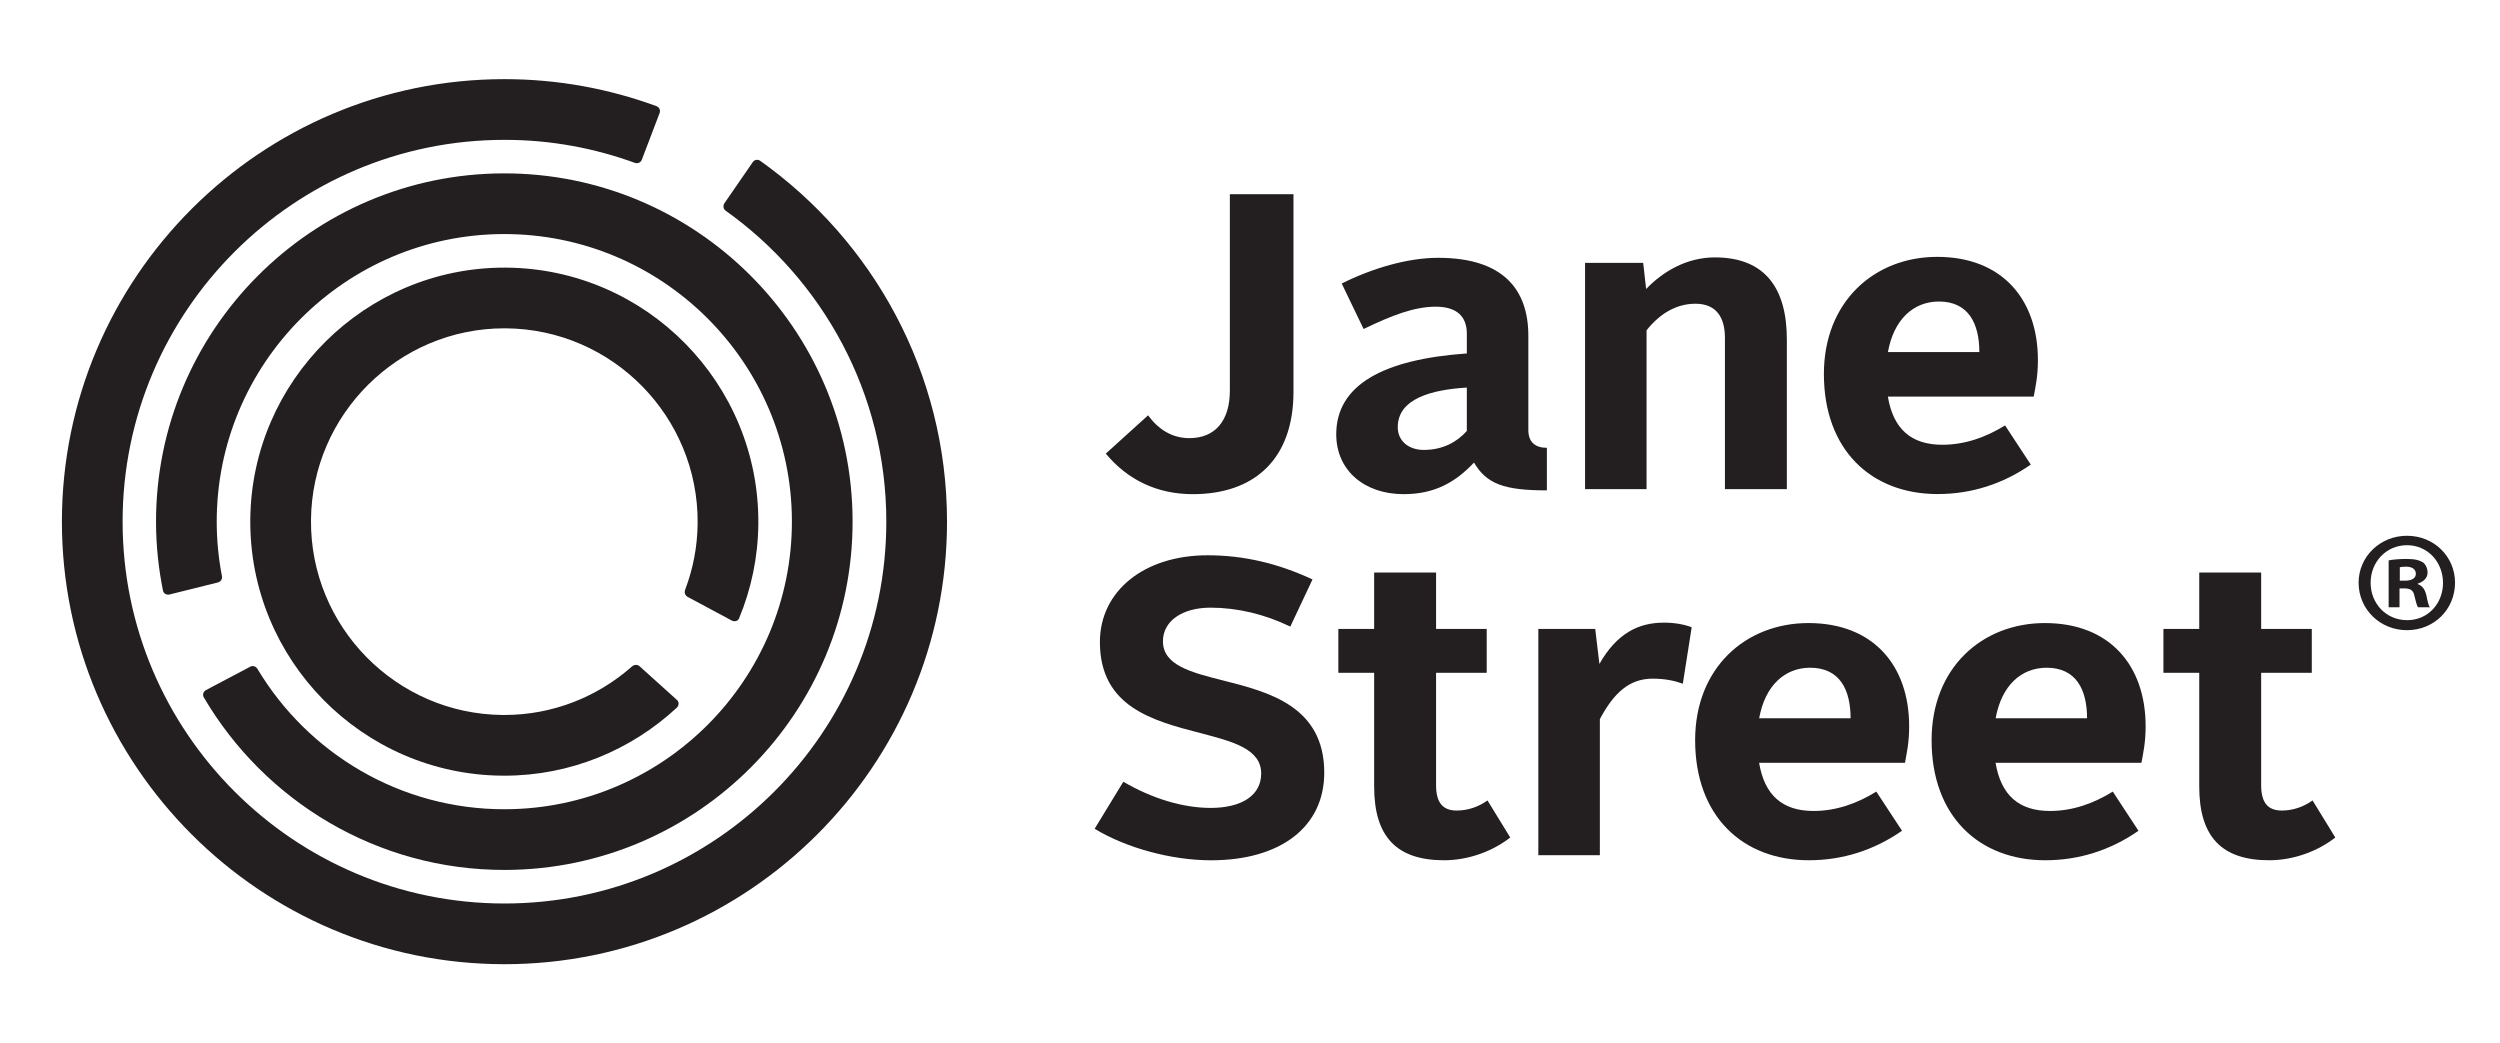 <?xml version="1.0" encoding="UTF-8" standalone="no"?>
<!-- Created with Inkscape (http://www.inkscape.org/) -->

<svg
   xmlns:dc="http://purl.org/dc/elements/1.1/"
   xmlns:cc="http://creativecommons.org/ns#"
   xmlns:rdf="http://www.w3.org/1999/02/22-rdf-syntax-ns#"
   xmlns:svg="http://www.w3.org/2000/svg"
   xmlns="http://www.w3.org/2000/svg"
   xmlns:sodipodi="http://sodipodi.sourceforge.net/DTD/sodipodi-0.dtd"
   xmlns:inkscape="http://www.inkscape.org/namespaces/inkscape"
   version="1.1"
   id="svg2"
   xml:space="preserve"
   width="474.683"
   height="198.064"
   viewBox="0 0 474.683 198.064"
   sodipodi:docname="Jane Street.svg"
   inkscape:version="0.92.5 (2060ec1f9f, 2020-04-08)"><defs
     id="defs6"><clipPath
       clipPathUnits="userSpaceOnUse"
       id="clipPath18"><path
         d="M 0,148.548 H 356.012 V 0 H 0 Z"
         id="path16"
         inkscape:connector-curvature="0" /></clipPath></defs><sodipodi:namedview
     pagecolor="#ffffff"
     bordercolor="#666666"
     borderopacity="1"
     objecttolerance="10"
     gridtolerance="10"
     guidetolerance="10"
     inkscape:pageopacity="0"
     inkscape:pageshadow="2"
     inkscape:window-width="1177"
     inkscape:window-height="480"
     id="namedview4"
     showgrid="false"
     inkscape:zoom="1.0259485"
     inkscape:cx="237.34134"
     inkscape:cy="99.031998"
     inkscape:window-x="0"
     inkscape:window-y="27"
     inkscape:window-maximized="0"
     inkscape:current-layer="g10" /><g
     id="g10"
     inkscape:groupmode="layer"
     inkscape:label="LOGO_stacked_w_registration_black(1)"
     transform="matrix(1.333,0,0,-1.333,0,198.064)"><g
       id="g12"><g
         id="g14"
         clip-path="url(#clipPath18)"><g
           id="g20"
           transform="translate(202.815,84.498)"><path
             d="M 0,0 C 2.701,0 4.74,1.141 6.121,2.701 V 8.882 C 1.141,8.581 -3.719,7.321 -3.719,3.24 -3.719,1.32 -2.221,0 0,0 m 6.121,13.743 v 2.819 c 0,2.401 -1.381,3.841 -4.439,3.841 -3.061,0 -6.301,-1.26 -10.264,-3.179 l -3.119,6.48 c 4.32,2.16 9.361,3.661 13.742,3.661 9.24,0 12.842,-4.502 12.842,-11.102 V 2.821 c 0,-1.74 1.021,-2.521 2.64,-2.521 v -6.061 c -6.06,0 -8.582,0.901 -10.382,3.961 -2.7,-2.881 -5.702,-4.501 -10.022,-4.501 -5.639,0 -9.599,3.421 -9.599,8.522 0,7.022 6.66,10.681 18.601,11.522"
             style="fill:#231f20;fill-opacity:1;fill-rule:nonzero;stroke:none"
             id="path22"
             inkscape:connector-curvature="0" /></g><g
           id="g24"
           transform="translate(225.776,111.141)"><path
             d="m 0,0 h 8.281 l 0.42,-3.72 c 2.342,2.46 5.762,4.501 9.783,4.501 7.2,0 10.26,-4.441 10.26,-11.702 v -21.304 h -8.82 v 21.544 c 0,2.88 -1.199,4.861 -4.201,4.861 -2.702,0 -5.041,-1.379 -6.961,-3.781 V -32.225 H 0 Z"
             style="fill:#231f20;fill-opacity:1;fill-rule:nonzero;stroke:none"
             id="path26"
             inkscape:connector-curvature="0" /></g><g
           id="g28"
           transform="translate(175.181,120.924)"><path
             d="m 0,0 v -27.965 c 0,-4.32 -2.1,-6.781 -5.759,-6.781 -2.453,0 -4.383,1.203 -5.891,3.247 l -6.021,-5.454 c 3.105,-3.742 7.312,-5.775 12.392,-5.775 8.761,0 14.342,4.981 14.342,14.582 V 0 Z"
             style="fill:#231f20;fill-opacity:1;fill-rule:nonzero;stroke:none"
             id="path30"
             inkscape:connector-curvature="0" /></g><g
           id="g32"
           transform="translate(174.237,51.653)"><path
             d="m 0,0 c -4.607,1.166 -8.587,2.173 -8.587,5.597 0,2.858 2.726,4.779 6.784,4.779 3.811,0 7.731,-0.933 11.358,-2.698 l 3.162,6.718 c -4.961,2.316 -9.854,3.442 -14.945,3.442 -9.031,0 -15.338,-5.083 -15.338,-12.361 0,-9.243 7.57,-11.211 14.25,-12.95 4.681,-1.217 8.724,-2.269 8.724,-5.773 0,-3.069 -2.695,-4.902 -7.211,-4.902 -3.909,0 -8.314,1.322 -12.425,3.729 l -4.086,-6.699 c 4.486,-2.734 10.957,-4.491 16.572,-4.491 9.951,0 16.133,4.783 16.133,12.483 C 14.391,-3.64 6.412,-1.621 0,0"
             style="fill:#231f20;fill-opacity:1;fill-rule:nonzero;stroke:none"
             id="path34"
             inkscape:connector-curvature="0" /></g><g
           id="g36"
           transform="translate(195.735,52.754)"><path
             d="M 0,0 H -5.102 V 6.241 H 0 v 8.041 H 8.82 V 6.241 h 7.213 V 0 H 8.82 v -16.022 c 0,-2.401 0.901,-3.601 2.942,-3.601 1.621,0 3.121,0.54 4.381,1.44 l 3.242,-5.281 c -2.463,-1.92 -5.883,-3.24 -9.422,-3.24 C 3.24,-26.704 0,-23.403 0,-16.202 Z"
             style="fill:#231f20;fill-opacity:1;fill-rule:nonzero;stroke:none"
             id="path38"
             inkscape:connector-curvature="0" /></g><g
           id="g40"
           transform="translate(219.12,58.995)"><path
             d="m 0,0 h 8.104 l 0.597,-4.98 c 2.463,4.321 5.522,5.88 9.182,5.88 1.5,0 2.881,-0.24 3.961,-0.66 l -1.262,-8.042 c -1.139,0.421 -2.52,0.722 -4.32,0.722 -3.301,0 -5.52,-2.042 -7.498,-5.763 V -32.226 H 0 Z"
             style="fill:#231f20;fill-opacity:1;fill-rule:nonzero;stroke:none"
             id="path42"
             inkscape:connector-curvature="0" /></g><g
           id="g44"
           transform="translate(313.261,52.754)"><path
             d="M 0,0 H -5.102 V 6.241 H 0 v 8.041 H 8.82 V 6.241 h 7.211 V 0 H 8.82 v -16.022 c 0,-2.401 0.899,-3.601 2.94,-3.601 1.621,0 3.119,0.54 4.381,1.44 l 3.24,-5.281 c -2.459,-1.92 -5.881,-3.24 -9.42,-3.24 -6.723,0 -9.961,3.301 -9.961,10.502 z"
             style="fill:#231f20;fill-opacity:1;fill-rule:nonzero;stroke:none"
             id="path46"
             inkscape:connector-curvature="0" /></g><g
           id="g48"
           transform="translate(276.179,105.636)"><path
             d="M 0,0 C 4.201,0 5.76,-3.12 5.76,-7.202 H -7.262 C -6.422,-2.521 -3.6,0 0,0 m -0.24,6.362 c -8.942,0 -16.143,-6.362 -16.143,-16.684 0,-10.802 6.721,-17.103 16.203,-17.103 4.801,0 9.303,1.441 13.264,4.201 l -3.662,5.58 c -2.699,-1.678 -5.701,-2.76 -8.942,-2.76 -4.455,0 -6.99,2.276 -7.751,6.861 h 20.777 c 0.24,1.371 0.596,2.813 0.596,5.201 0,8.642 -5.1,14.704 -14.342,14.704"
             style="fill:#231f20;fill-opacity:1;fill-rule:nonzero;stroke:none"
             id="path50"
             inkscape:connector-curvature="0" /></g><g
           id="g52"
           transform="translate(291.522,53.473)"><path
             d="M 0,0 C 4.199,0 5.76,-3.119 5.76,-7.201 H -7.262 C -6.422,-2.521 -3.602,0 0,0 m -0.24,6.363 c -8.944,0 -16.145,-6.363 -16.145,-16.685 0,-10.801 6.723,-17.102 16.203,-17.102 4.801,0 9.303,1.44 13.264,4.201 l -3.66,5.58 c -2.701,-1.679 -5.701,-2.761 -8.944,-2.761 -4.455,0 -6.988,2.277 -7.75,6.861 h 20.778 c 0.24,1.371 0.596,2.814 0.596,5.201 C 14.102,0.301 9,6.363 -0.24,6.363"
             style="fill:#231f20;fill-opacity:1;fill-rule:nonzero;stroke:none"
             id="path54"
             inkscape:connector-curvature="0" /></g><g
           id="g56"
           transform="translate(257.839,53.474)"><path
             d="M 0,0 C 4.201,0 5.76,-3.119 5.76,-7.201 H -7.262 C -6.422,-2.521 -3.6,0 0,0 m -0.24,6.363 c -8.942,0 -16.143,-6.363 -16.143,-16.685 0,-10.801 6.721,-17.102 16.203,-17.102 4.801,0 9.303,1.44 13.264,4.201 l -3.662,5.58 c -2.699,-1.679 -5.701,-2.761 -8.942,-2.761 -4.455,0 -6.99,2.277 -7.751,6.861 h 20.777 c 0.24,1.371 0.596,2.814 0.596,5.201 0,8.643 -5.1,14.705 -14.342,14.705"
             style="fill:#231f20;fill-opacity:1;fill-rule:nonzero;stroke:none"
             id="path58"
             inkscape:connector-curvature="0" /></g><g
           id="g60"
           transform="translate(29.02,49.266)"><path
             d="M 0,0 C 8.645,-14.739 24.666,-24.645 42.95,-24.595 70.305,-24.521 92.498,-2.206 92.424,25.15 92.35,52.505 70.035,74.699 42.679,74.624 15.325,74.55 -6.869,52.235 -6.795,24.881 c 0.01,-3.327 0.359,-6.574 0.997,-9.718 0.105,-0.405 0.518,-0.625 0.907,-0.528 l 6.904,1.719 c 0.395,0.101 0.673,0.487 0.577,0.904 H 2.593 C 2.116,19.735 1.858,22.29 1.85,24.904 1.789,47.491 20.116,65.918 42.703,65.979 65.29,66.04 83.717,47.714 83.779,25.127 83.84,2.539 65.514,-15.889 42.926,-15.949 27.967,-15.99 14.843,-7.959 7.66,4.027 V 4.026 C 7.466,4.385 7.022,4.555 6.643,4.363 L 0.325,1.025 C -0.045,0.831 -0.208,0.361 0,0"
             style="fill:#231f20;fill-opacity:1;fill-rule:nonzero;stroke:none"
             id="path62"
             inkscape:connector-curvature="0" /></g><g
           id="g64"
           transform="translate(97.946,63.565)"><path
             d="m 0,0 6.3,-3.379 c 0.372,-0.195 0.868,-0.077 1.025,0.315 1.729,4.163 2.706,8.712 2.747,13.478 0.165,19.95 -15.931,36.316 -35.882,36.484 l -0.306,10e-4 c -19.783,0 -36.012,-16.096 -36.178,-35.879 -0.166,-19.953 15.928,-36.32 35.879,-36.487 l 0.307,-0.002 c 9.448,0 18.08,3.677 24.545,9.667 0.316,0.277 0.381,0.765 0.086,1.081 l -5.376,4.847 c -0.307,0.279 -0.783,0.228 -1.072,-0.038 l -0.001,0.001 c -4.861,-4.294 -11.231,-6.911 -18.182,-6.911 l -0.234,10e-4 c -15.184,0.127 -27.433,12.584 -27.306,27.767 0.126,15.057 12.476,27.307 27.532,27.307 h 0.234 C -10.698,38.125 1.553,25.669 1.426,10.486 1.398,7.165 0.769,3.984 -0.347,1.038 h 0.001 C -0.513,0.624 -0.366,0.215 0,0"
             style="fill:#231f20;fill-opacity:1;fill-rule:nonzero;stroke:none"
             id="path66"
             inkscape:connector-curvature="0" /></g><g
           id="g68"
           transform="translate(108.272,125.688)"><path
             d="m 0,0 c -0.336,0.229 -0.805,0.161 -1.039,-0.185 l -4.033,-5.849 c -0.233,-0.338 -0.201,-0.817 0.141,-1.064 v 10e-4 c 13.851,-9.87 22.911,-26.051 22.906,-44.318 -0.003,-29.99 -24.403,-54.385 -54.394,-54.383 -29.995,0 -54.392,24.4 -54.389,54.398 0.004,29.987 24.403,54.383 54.398,54.375 6.528,0.007 12.786,-1.167 18.592,-3.285 v 0.006 c 0.374,-0.139 0.803,0.044 0.962,0.435 l 2.541,6.671 c 0.142,0.373 -0.037,0.799 -0.406,0.96 -6.768,2.488 -14.071,3.862 -21.689,3.862 -34.757,0.007 -63.04,-28.269 -63.045,-63.027 -0.001,-34.757 28.278,-63.04 63.034,-63.041 34.757,-0.002 63.04,28.272 63.042,63.026 C 26.619,-30.213 16.096,-11.434 0,0"
             style="fill:#231f20;fill-opacity:1;fill-rule:nonzero;stroke:none"
             id="path70"
             inkscape:connector-curvature="0" /></g><g
           id="g72"
           transform="translate(341.83,65.871)"><path
             d="m 0,0 h 0.733 c 0.856,0 1.55,0.285 1.55,0.977 0,0.612 -0.45,1.021 -1.427,1.021 C 0.448,1.998 0.163,1.956 0,1.915 Z m -0.041,-3.789 h -1.548 v 6.682 c 0.612,0.123 1.466,0.205 2.568,0.205 1.262,0 1.833,-0.205 2.323,-0.49 0.366,-0.285 0.652,-0.814 0.652,-1.467 0,-0.733 -0.571,-1.304 -1.387,-1.549 v -0.081 c 0.653,-0.244 1.02,-0.734 1.222,-1.63 0.204,-1.018 0.327,-1.427 0.49,-1.67 H 2.608 C 2.404,-3.546 2.283,-2.935 2.079,-2.16 1.956,-1.427 1.548,-1.1 0.694,-1.1 h -0.735 z m -4.115,3.504 c 0,-2.975 2.2,-5.339 5.216,-5.339 2.933,0 5.094,2.364 5.094,5.297 0,2.977 -2.161,5.381 -5.135,5.381 -2.975,0 -5.175,-2.404 -5.175,-5.339 m 12.024,0 c 0,-3.79 -2.977,-6.765 -6.849,-6.765 -3.831,0 -6.887,2.975 -6.887,6.765 0,3.708 3.056,6.683 6.887,6.683 3.872,0 6.849,-2.975 6.849,-6.683"
             style="fill:#231f20;fill-opacity:1;fill-rule:nonzero;stroke:none"
             id="path74"
             inkscape:connector-curvature="0" /></g></g></g></g></svg>